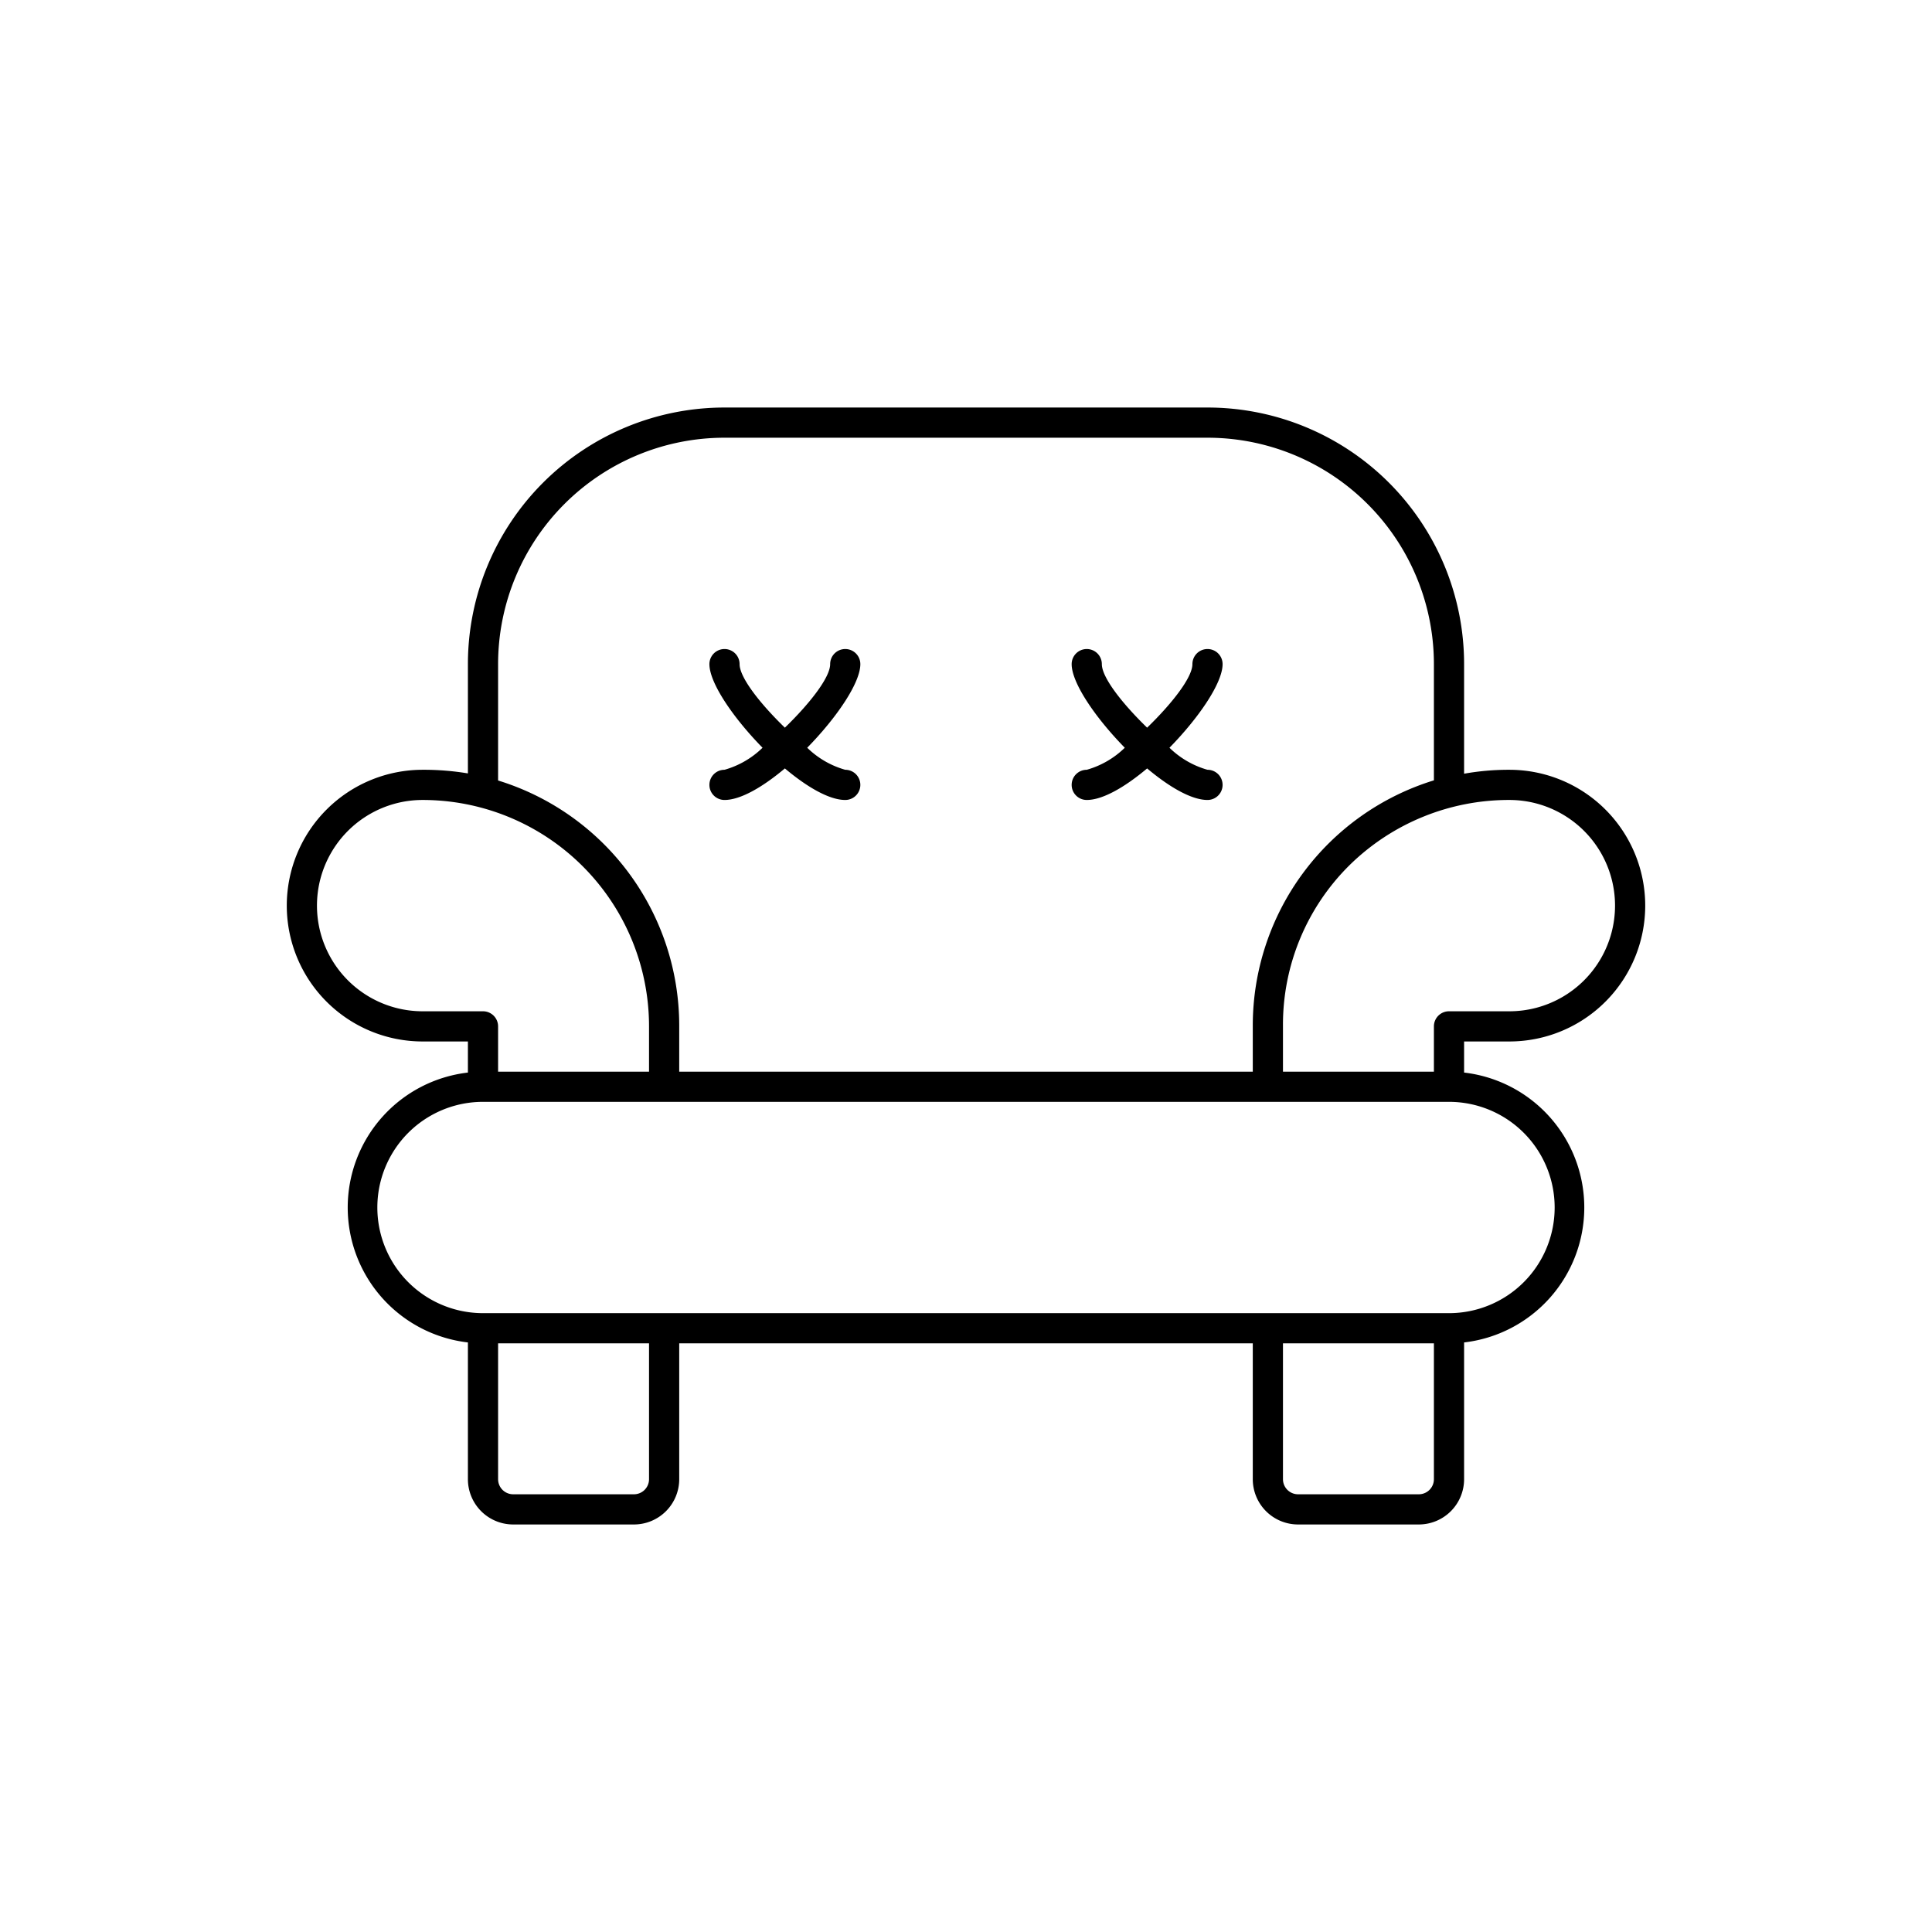 <svg id="Laag_1" data-name="Laag 1" xmlns="http://www.w3.org/2000/svg" viewBox="0 0 128 128"><title>Westeind_Ruimteverhuur-product-inboedel</title><path d="M47,52a1,1,0,0,0,1,1c1.07,0,2.55-.87,4-2.09C53.45,52.13,54.93,53,56,53a1,1,0,0,0,0-2,5.91,5.91,0,0,1-2.52-1.46C55.42,47.56,57,45.25,57,44a1,1,0,0,0-1-1h0a1,1,0,0,0-1,1c0,.91-1.42,2.68-3,4.21-1.58-1.53-3-3.3-3-4.21a1,1,0,0,0-2,0c0,1.25,1.58,3.56,3.52,5.54A5.91,5.91,0,0,1,48,51,1,1,0,0,0,47,52Z"/><path d="M71,52a1,1,0,0,0,1,1c1.07,0,2.55-.87,4-2.09C77.45,52.13,78.93,53,80,53a1,1,0,0,0,0-2,5.91,5.91,0,0,1-2.52-1.46C79.42,47.56,81,45.25,81,44a1,1,0,0,0-1-1h0a1,1,0,0,0-1,1c0,.91-1.42,2.68-3,4.21-1.58-1.53-3-3.3-3-4.21a1,1,0,0,0-1-1h0a1,1,0,0,0-1,1c0,1.25,1.58,3.56,3.52,5.54A5.91,5.91,0,0,1,72,51,1,1,0,0,0,71,52Z"/><path d="M100,51a16.87,16.87,0,0,0-3,.26V44A17,17,0,0,0,80,27H48A17,17,0,0,0,31,44v7.24A17.85,17.85,0,0,0,28,51a9,9,0,0,0,0,18h3v2.06a9,9,0,0,0,0,17.88V98a3,3,0,0,0,3,3h8a3,3,0,0,0,3-3V89H83v9a3,3,0,0,0,3,3h8a3,3,0,0,0,3-3V88.94a9,9,0,0,0,0-17.88V69h3a9,9,0,0,0,0-18ZM33,44A15,15,0,0,1,48,29H80A15,15,0,0,1,95,44v7.7A17,17,0,0,0,83,67.93V71H45V67.93A17,17,0,0,0,33,51.71ZM28,67a7,7,0,0,1,0-14H28a15,15,0,0,1,15,15V71H33V68a1,1,0,0,0-1-1ZM43,98a1,1,0,0,1-1,1H34a1,1,0,0,1-1-1V89H43Zm52,0a1,1,0,0,1-1,1H86a1,1,0,0,1-1-1V89H95Zm8-18a7,7,0,0,1-7,7H32a7,7,0,0,1,0-14H96A7,7,0,0,1,103,80Zm-3-13H96a1,1,0,0,0-1,1v3H85V67.93a14.85,14.85,0,0,1,4.4-10.6A15.06,15.06,0,0,1,100,53a7,7,0,0,1,0,14Z"/></svg>
